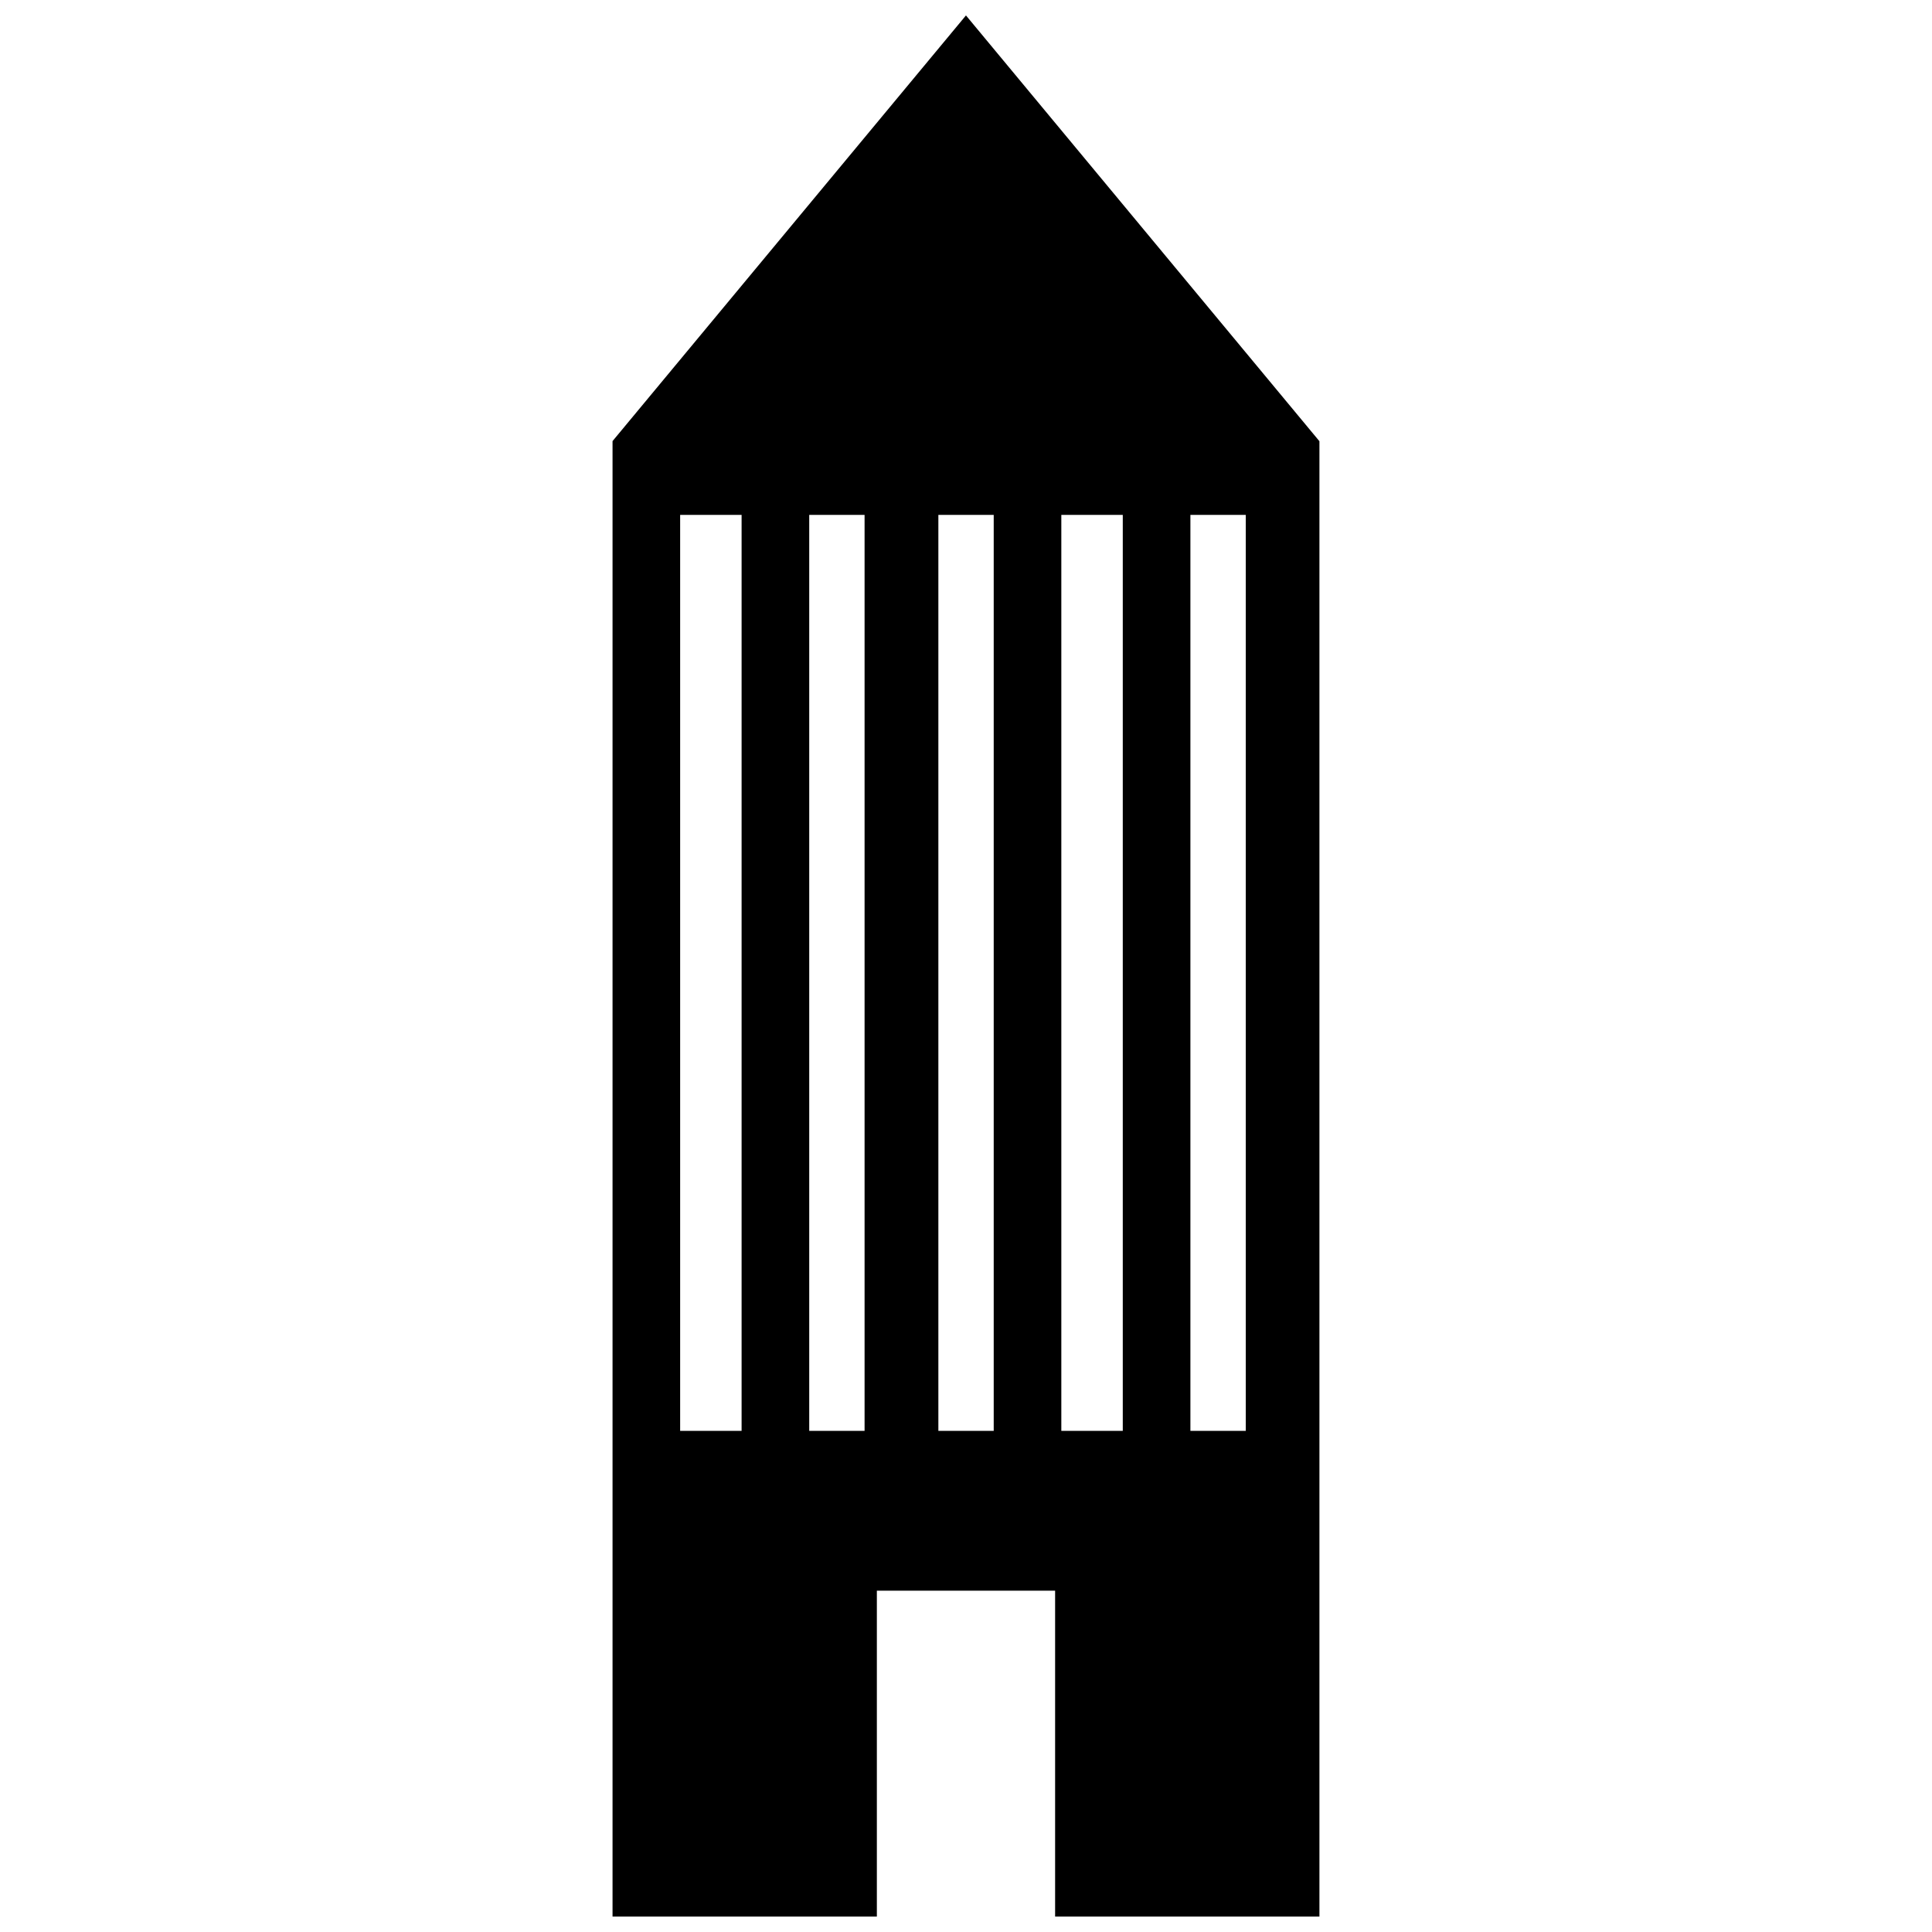 <?xml version="1.0" encoding="UTF-8"?>
<!-- The Best Svg Icon site in the world: iconSvg.co, Visit us! https://iconsvg.co -->
<svg width="800px" height="800px" version="1.1" viewBox="144 144 512 512" xmlns="http://www.w3.org/2000/svg">
 <defs>
  <clipPath id="a">
   <path d="m306 148.09h188v503.81h-188z"/>
  </clipPath>
 </defs>
 <g clip-path="url(#a)">
  <path d="m306.33 260.93v390.97h70.047v-86.348h47.238v86.348h70.047v-390.97l-93.672-112.84-93.688 112.84zm153.14 19.523h14.668v242.74h-14.668zm-34.207 0h16.285v242.74h-16.285v-242.74zm-32.586 0h14.668v242.74h-14.668v-242.74zm-34.223 0h14.668v242.74h-14.668v-242.74zm-34.207 0h16.285v242.74h-16.285z" fill-rule="evenodd"/>
 </g>
</svg>